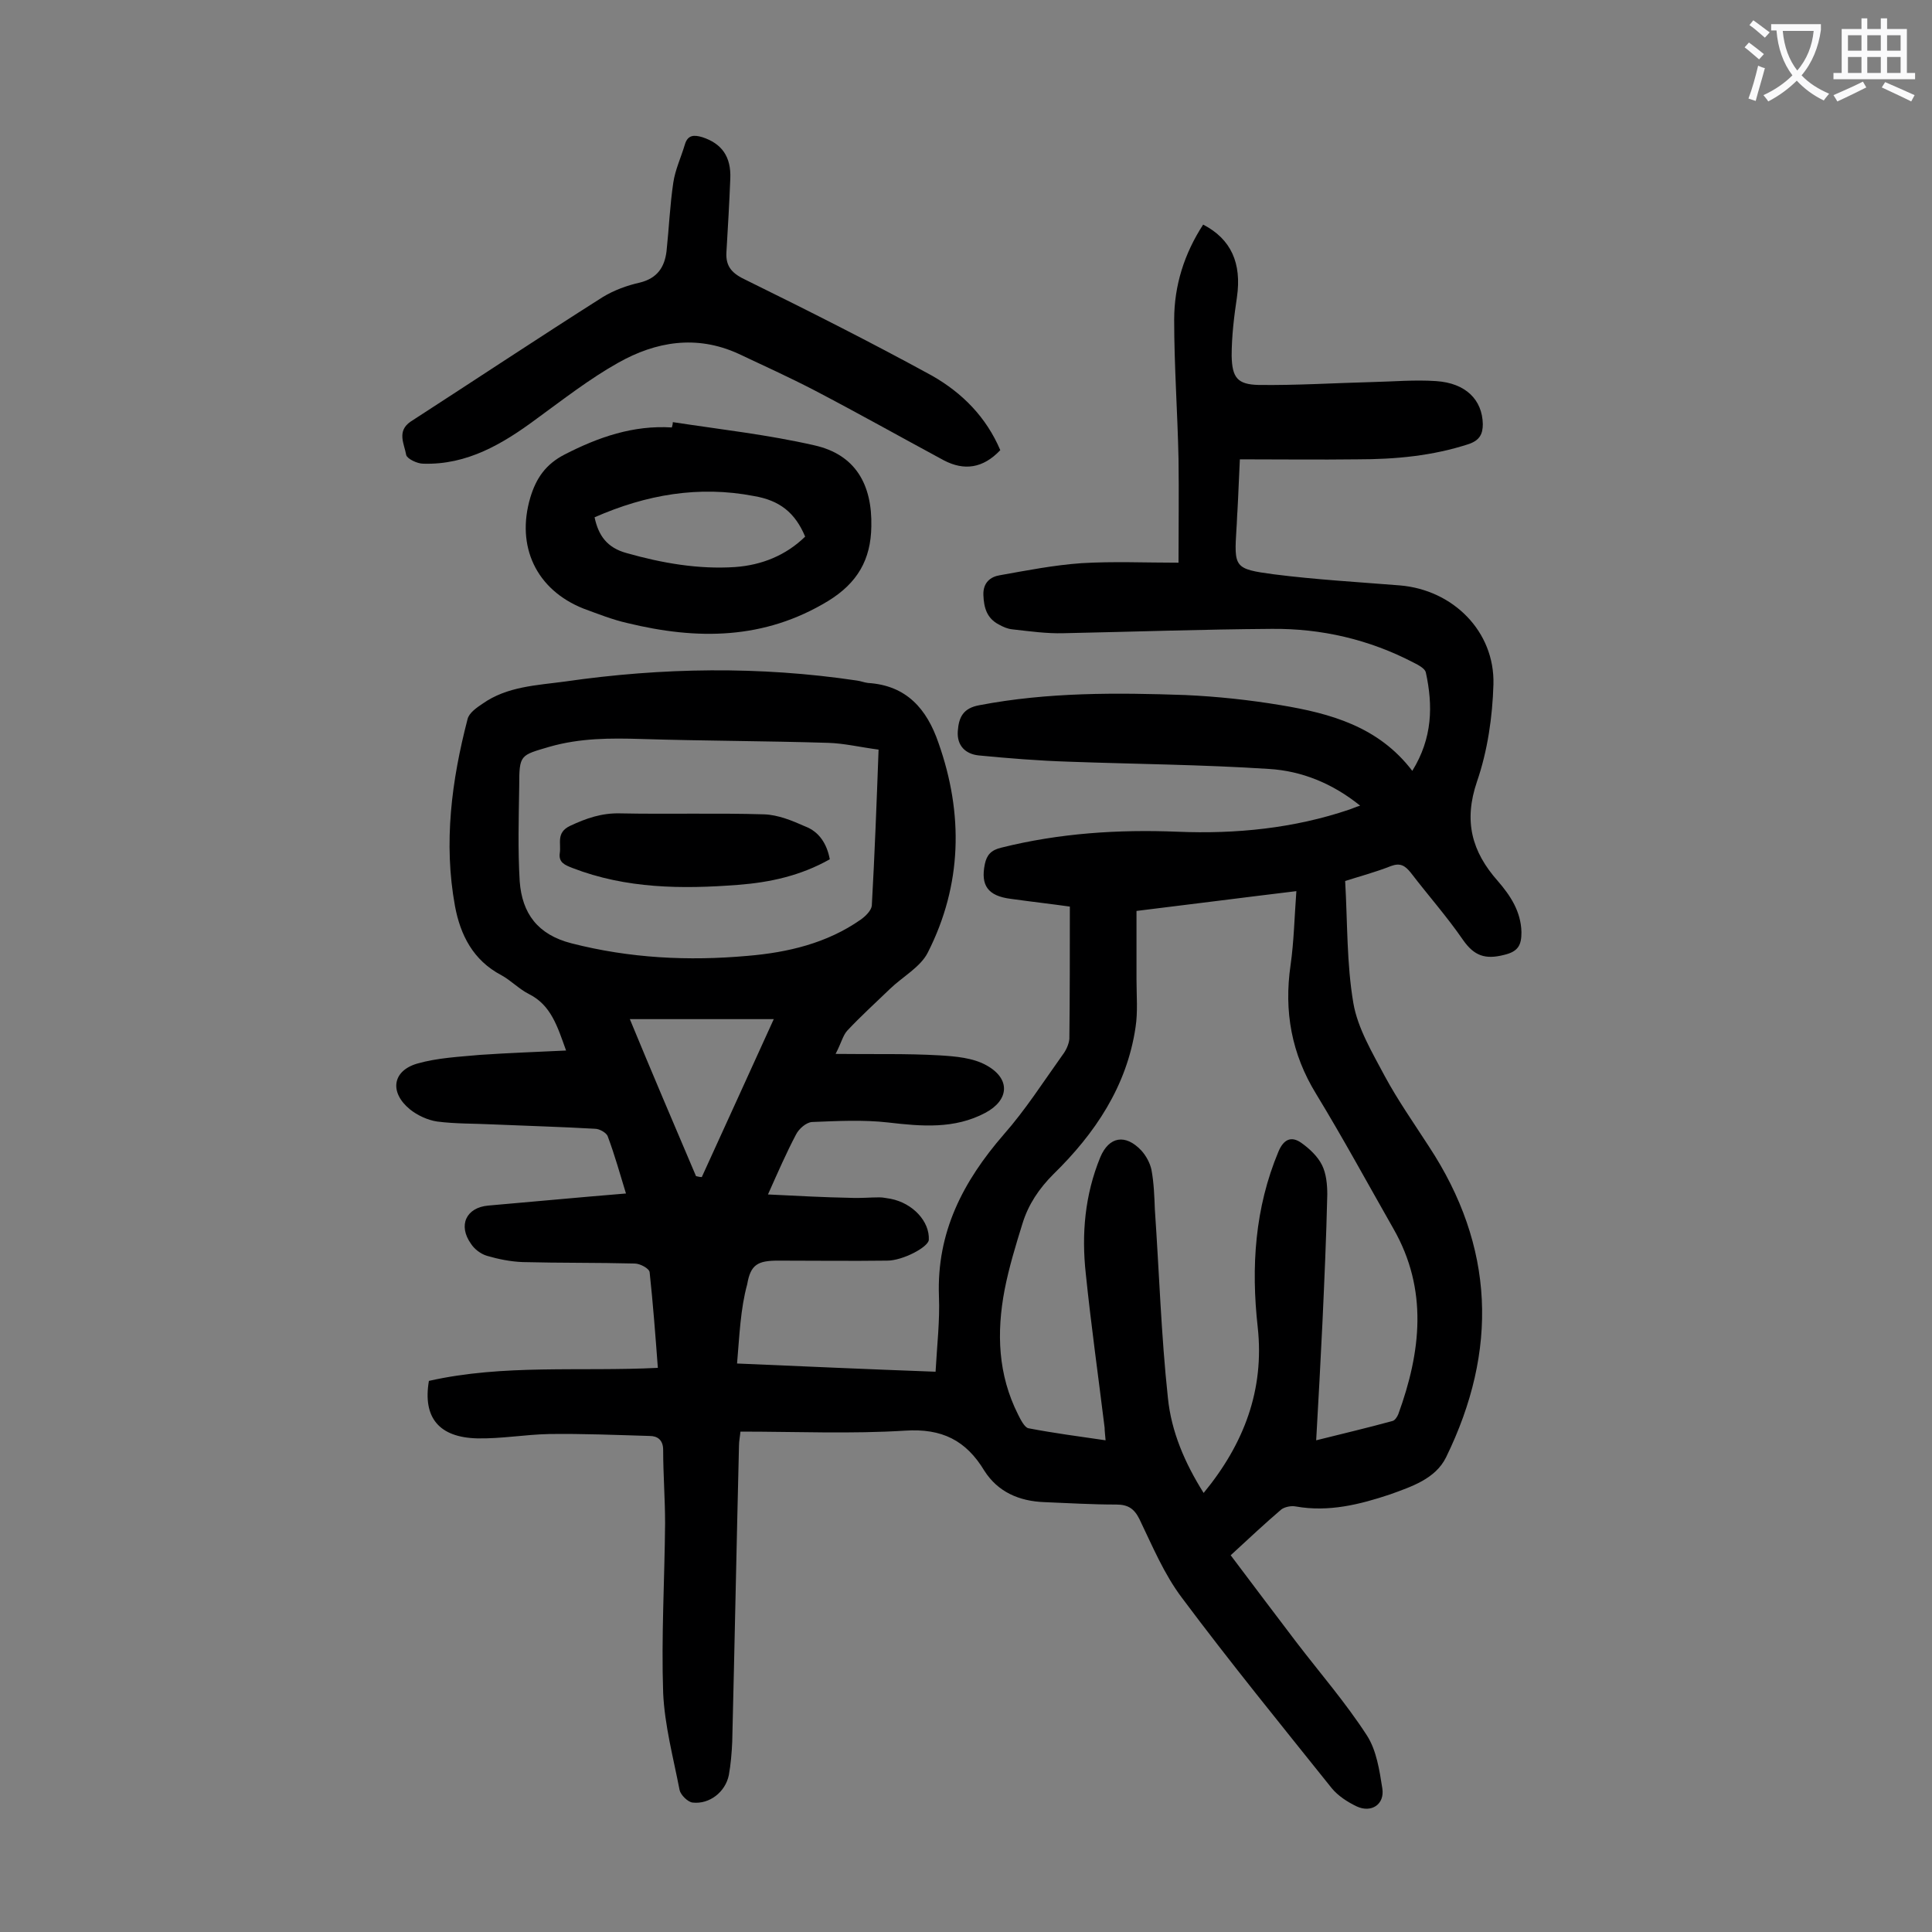 <svg enable-background="new 0 0 400 400" viewBox="0 0 400 400" xmlns="http://www.w3.org/2000/svg"><rect x="0" y="0" width="400" height="400" fill="#808080" stroke="none"/><g fill="#000001"><path d="m152.6 282.3c14 .6 27.4 1.2 41.1 1.7.3-5.5.9-10.5.7-15.6-.5-13.3 5-23.8 13.4-33.5 4.5-5.1 8.2-10.9 12.2-16.5.7-.9 1.3-2.2 1.4-3.3.1-8.9.1-17.9.1-27.4-3.5-.5-7.9-1-12.2-1.6-4.8-.6-6.3-2.8-5.4-7.2.4-1.9 1.3-2.9 3.4-3.4 12-3 24.2-3.8 36.5-3.3 12.1.5 24.1-.7 35.6-4.6.6-.2 1.2-.5 2.2-.8-5.7-4.6-12.1-7.2-18.9-7.6-13.8-.9-27.6-1-41.4-1.5-6.3-.2-12.5-.7-18.7-1.3-2.7-.3-4.5-2-4.3-5 .2-2.9 1.1-4.8 4.5-5.4 14.1-2.7 28.4-2.6 42.6-2.1 6.6.3 13.2 1 19.8 2.1 10.2 1.7 20.2 4.4 27.2 13.6 4.2-6.8 4.3-13.5 2.8-20.4-.2-.8-1.5-1.5-2.5-2-9.2-4.8-19.1-7.1-29.4-7-14.4.1-28.7.6-43.1.9-3.5.1-7-.4-10.6-.8-1-.1-1.9-.5-2.8-1-2.5-1.3-3.1-3.5-3.2-6.1s1.5-3.8 3.4-4.1c5.6-1 11.2-2.1 16.9-2.5 6.6-.4 13.2-.1 20.1-.1 0-7.2.1-14.4 0-21.5-.2-9.6-.9-19.2-.9-28.8 0-7.1 2.1-13.7 6-19.7 5.8 3 8 8 7 15-.6 4-1.1 8.1-1.1 12.2.1 4.5 1.2 5.9 5.6 6 7.8.1 15.7-.4 23.5-.6 4.4-.1 8.8-.5 13.2-.2 6.2.4 9.6 3.9 9.7 8.9 0 2-.6 3.3-2.8 4.1-7.6 2.5-15.3 3.2-23.2 3.2-7.9.1-15.9 0-24.3 0-.2 3.8-.3 7.2-.5 10.7-.1 1.2-.1 2.4-.2 3.6-.5 8.1-.5 8.4 7.7 9.5 8.6 1.1 17.4 1.6 26.1 2.3 11 .9 19.7 9.5 19.4 20.5-.2 6.7-1.2 13.7-3.4 20.1-2.8 8.2-1.1 14.5 4.3 20.6 2.6 3 4.8 6.3 4.9 10.6 0 2.6-.6 4-3.6 4.7-3.9 1-6.2.2-8.5-3.1-3.3-4.8-7.2-9.2-10.8-13.9-1.2-1.5-2.2-2.1-4.1-1.4-3.3 1.3-6.7 2.2-9.5 3.1.5 8.7.3 17.1 1.7 25.3.9 5.2 3.9 10.2 6.5 15.1 2.7 5 6 9.7 9.1 14.5 13.7 20.8 14.4 42.3 3.6 64.4-2.2 4.5-7.2 6.1-11.6 7.7-6.3 2.1-12.7 3.7-19.5 2.5-1-.2-2.3.1-3 .6-3.4 2.9-6.7 6-10.5 9.5 4.6 6.1 9.1 12.1 13.6 18 4.9 6.4 10.2 12.5 14.6 19.3 2 3.1 2.6 7.2 3.2 11 .5 3.3-2.3 5.1-5.3 3.7-1.9-.9-3.9-2.2-5.2-3.8-10.4-13-21-26-31-39.4-3.7-4.9-6.1-10.7-8.8-16.3-1.1-2.2-2.4-3-4.8-3-5 0-9.9-.3-14.9-.5-5.2-.2-9.6-2.1-12.4-6.5-3.8-6.3-8.8-8.8-16.4-8.3-11.2.7-22.5.2-34.1.2-.1 1.1-.3 2-.3 2.9-.5 20.4-.9 40.9-1.4 61.3-.1 2.3-.3 4.7-.7 6.9-.7 3.5-4 6.1-7.5 5.7-1-.1-2.5-1.6-2.7-2.6-1.3-6.7-3.1-13.4-3.4-20.1-.4-11.7.3-23.4.4-35.1 0-5.1-.4-10.2-.4-15.2 0-2.1-1.2-2.9-2.8-2.9-6.9-.2-13.9-.5-20.8-.4-5 .1-9.9 1-14.9.9-7.9-.2-11.3-4.3-10-11.9 15.5-3.5 31.3-1.9 47.4-2.7-.5-6.7-1-13.3-1.7-19.8-.1-.8-2-1.8-3.1-1.8-7.7-.2-15.5-.1-23.2-.3-2.5-.1-5-.6-7.4-1.3-1.3-.4-2.6-1.4-3.3-2.5-2.7-3.8-1-7.5 3.6-7.9 9.3-.8 18.7-1.7 28.5-2.5-1.2-3.9-2.3-7.9-3.8-11.9-.3-.7-1.7-1.5-2.6-1.5-7-.4-14.1-.6-21.1-.9-3.9-.2-7.7-.1-11.6-.6-2-.3-4.1-1.3-5.6-2.5-4.3-3.5-3.7-8 1.5-9.5 4.2-1.2 8.7-1.4 13-1.8 5.8-.4 11.6-.6 17.8-.9-1.8-5-3.1-9.4-7.7-11.7-2-1-3.7-2.8-5.7-3.9-5.9-3.1-8.5-8.4-9.6-14.3-2.4-13.1-.7-26 2.6-38.7.3-1.3 1.9-2.4 3.1-3.2 5.1-3.6 11.2-3.8 17.1-4.6 20.1-2.9 40.3-3.2 60.4-.2.8.1 1.5.4 2.3.5 8 .5 12.2 5.4 14.6 12.4 5.2 14.7 4.9 29.4-2.2 43.4-1.5 3-5.2 5-7.8 7.5-3 2.9-6.1 5.7-8.9 8.7-.9 1-1.2 2.5-2.4 4.8 7.7.1 14.6-.1 21.5.3 3.3.2 7 .5 9.8 2.1 5 2.8 4.6 7.2-.3 9.8-6.4 3.4-13.2 2.8-20.1 2-5.2-.6-10.6-.3-15.8-.1-1.2.1-2.7 1.4-3.3 2.6-2 3.8-3.7 7.7-5.8 12.4 6.2.3 11.6.6 17.1.7 2 .1 4-.1 6-.1.8 0 1.5.2 2.3.3 4.6.9 8.1 4.7 7.9 8.5-.1 1.5-5.4 4.3-8.6 4.3-7.5.1-15 0-22.6 0-4.2 0-5.7.8-6.4 4.9-1.4 5.1-1.6 10.6-2.1 16.4zm119.9 15.9c5.6-1.4 10.7-2.6 15.8-4 .5-.1 1-.9 1.2-1.4 4.7-12.9 6.2-25.8-1-38.4-5.3-9.3-10.4-18.7-16-27.9-5.1-8.3-6.7-17.1-5.3-26.7.7-4.9.8-10 1.2-15.3-11.6 1.4-22.4 2.8-33.1 4.1v14.2c0 3.3.3 6.7-.2 9.9-1.8 12.2-8.4 22-17 30.4-3 3-5.2 6.3-6.4 10.2-1.4 4.5-2.8 9.1-3.7 13.7-1.7 8.9-1.4 17.6 2.8 25.9.5 1 1.3 2.6 2.1 2.8 5.2 1 10.5 1.7 16 2.5-.1-1.3-.2-1.9-.2-2.6-1.3-10.6-2.8-21.2-3.9-31.9-.9-8.2-.2-16.3 3-24.1 1.8-4.3 5.2-4.9 8.5-1.4 1 1.1 1.8 2.6 2.1 4 .5 2.7.6 5.5.7 8.2.9 13 1.3 26 2.7 39 .7 7 3.5 13.5 7.4 19.7 8.4-10.2 12.6-21.4 11.2-34.3-1.4-12.5-.6-24.7 4.3-36.4 1.1-2.6 2.7-3.2 4.7-1.8 1.7 1.2 3.4 2.8 4.3 4.6s1.1 4.1 1.1 6.1c-.2 8.8-.6 17.7-1 26.5-.4 8-.8 15.9-1.3 24.4zm-90.6-143c-3.8-.5-7.1-1.3-10.4-1.4-12.9-.4-25.8-.4-38.7-.8-6.4-.2-12.7-.2-19 1.6-6.1 1.8-6.3 1.6-6.3 8.1-.1 6.6-.3 13.2.1 19.8.5 6.6 3.7 11 10.7 12.8 12.1 3.1 24.2 3.7 36.5 2.6 8.3-.7 16.4-2.6 23.4-7.5 1-.7 2.2-1.9 2.3-2.9.6-10.7 1-21.4 1.4-32.3zm-37.8 88.3c.4.1.8.2 1.2.2 4.9-10.7 9.7-21.3 14.9-32.7-10.2 0-19.8 0-29.8 0 4.5 10.9 9.1 21.7 13.7 32.5z"/><path d="m207.1 93.2c-3.6 3.8-7.5 4.3-11.7 2.1-8.9-4.8-17.8-9.8-26.8-14.5-5.2-2.7-10.5-5.1-15.8-7.6-8.6-3.9-17-2.5-24.8 1.9-5.9 3.3-11.4 7.6-16.9 11.6-7 5.2-14.4 9.6-23.5 9.3-1.2 0-3.3-1-3.5-1.8-.4-2.3-2-4.9.9-6.9 13.3-8.6 26.4-17.3 39.8-25.8 2.3-1.4 5-2.4 7.7-3 3.6-.9 5.1-3.2 5.5-6.5.5-4.7.7-9.5 1.4-14.2.4-2.7 1.6-5.2 2.4-7.9.6-2 1.9-2 3.6-1.5 4 1.3 6 4 5.8 8.6-.2 5.1-.5 10.1-.8 15.2-.2 3.1 1.3 4.5 4.1 5.8 13 6.4 25.9 12.9 38.5 19.8 6.3 3.6 11.2 8.6 14.1 15.4z"/><path d="m139.3 87.4c9.8 1.5 19.7 2.6 29.3 4.8 8.5 1.9 12 8.1 11.8 16.8-.1 6.9-2.9 11.7-8.9 15.4-13.3 8.1-27.2 8.1-41.6 4.6-3.1-.7-6.1-1.9-9.1-3-9.8-3.9-14-12.9-11-23 1.2-4 3.2-6.9 7.1-8.9 7-3.6 14.2-6.1 22.2-5.6.1-.4.2-.7.2-1.1zm-16.2 19.7c.8 3.8 2.6 6.3 6.6 7.4 7.4 2.1 14.9 3.4 22.5 2.9 5.5-.4 10.5-2.4 14.5-6.3-2.1-5-5.3-7.5-10.6-8.4-11.4-2.2-22.3-.3-33 4.4z"/><path d="m171.8 177.9c-6 3.4-12.4 4.8-19 5.3-11.6.9-23.2.8-34.3-3.5-1.5-.6-2.9-1.1-2.6-3.1s-.8-4.2 2.1-5.6c3.4-1.6 6.6-2.7 10.4-2.6 9.9.2 19.9-.1 29.8.2 2.9.1 5.8 1.3 8.5 2.5 2.9 1.1 4.5 3.6 5.1 6.8z"/></g><path d="m362.1 8.8c1.1.8 2.1 1.6 3.1 2.4l-1 1.1c-1.3-1.1-2.3-2-3-2.5zm1.9 4.8c.5.2.9.4 1.4.5-.6 2.3-1.3 4.5-1.9 6.8l-1.5-.5c.8-2.1 1.4-4.3 2-6.8zm-1-9.4c1.3.9 2.4 1.8 3.4 2.5l-1 1.1c-1.4-1.2-2.4-2.1-3.2-2.6zm3.7 2.2v-1.4h10.3v1.2c-.5 3.6-1.8 6.8-4 9.4 1.5 1.6 3.4 2.8 5.7 3.8-.3.4-.7.8-1.1 1.4-2.3-1.1-4.1-2.5-5.6-4.1-1.6 1.6-3.6 3.1-5.9 4.3-.3-.5-.7-.9-1-1.3 2.4-1.1 4.4-2.5 6-4.1-1.9-2.5-3-5.6-3.3-9.3h-1.1zm8.8 0h-6.4c.3 3.3 1.3 6 3 8.2 2-2.3 3.1-5.1 3.4-8.2z" fill="#fafafb"/><path d="m385.3 3.8h1.3v2.2h2.8v-2.2h1.3v2.2h4.1v9.1h1.7v1.3h-16.9v-1.3h1.7v-9.1h4.1v-2.2zm.4 13.1.7 1.2c-1.8.9-3.8 1.9-6 2.9-.2-.4-.5-.8-.8-1.3 2.3-1 4.3-1.9 6.1-2.8zm-3.1-6.4h2.8v-3.2h-2.8zm0 4.6h2.8v-3.3h-2.8zm4-4.6h2.8v-3.2h-2.8zm0 4.6h2.8v-3.3h-2.8zm3.7 1.9c2.1.9 4.1 1.8 6.1 2.7l-.7 1.3c-2.2-1.1-4.2-2-6.1-2.9zm3.2-9.7h-2.8v3.2h2.8zm-2.8 7.8h2.8v-3.3h-2.8z" fill="#fafafb"/></svg>